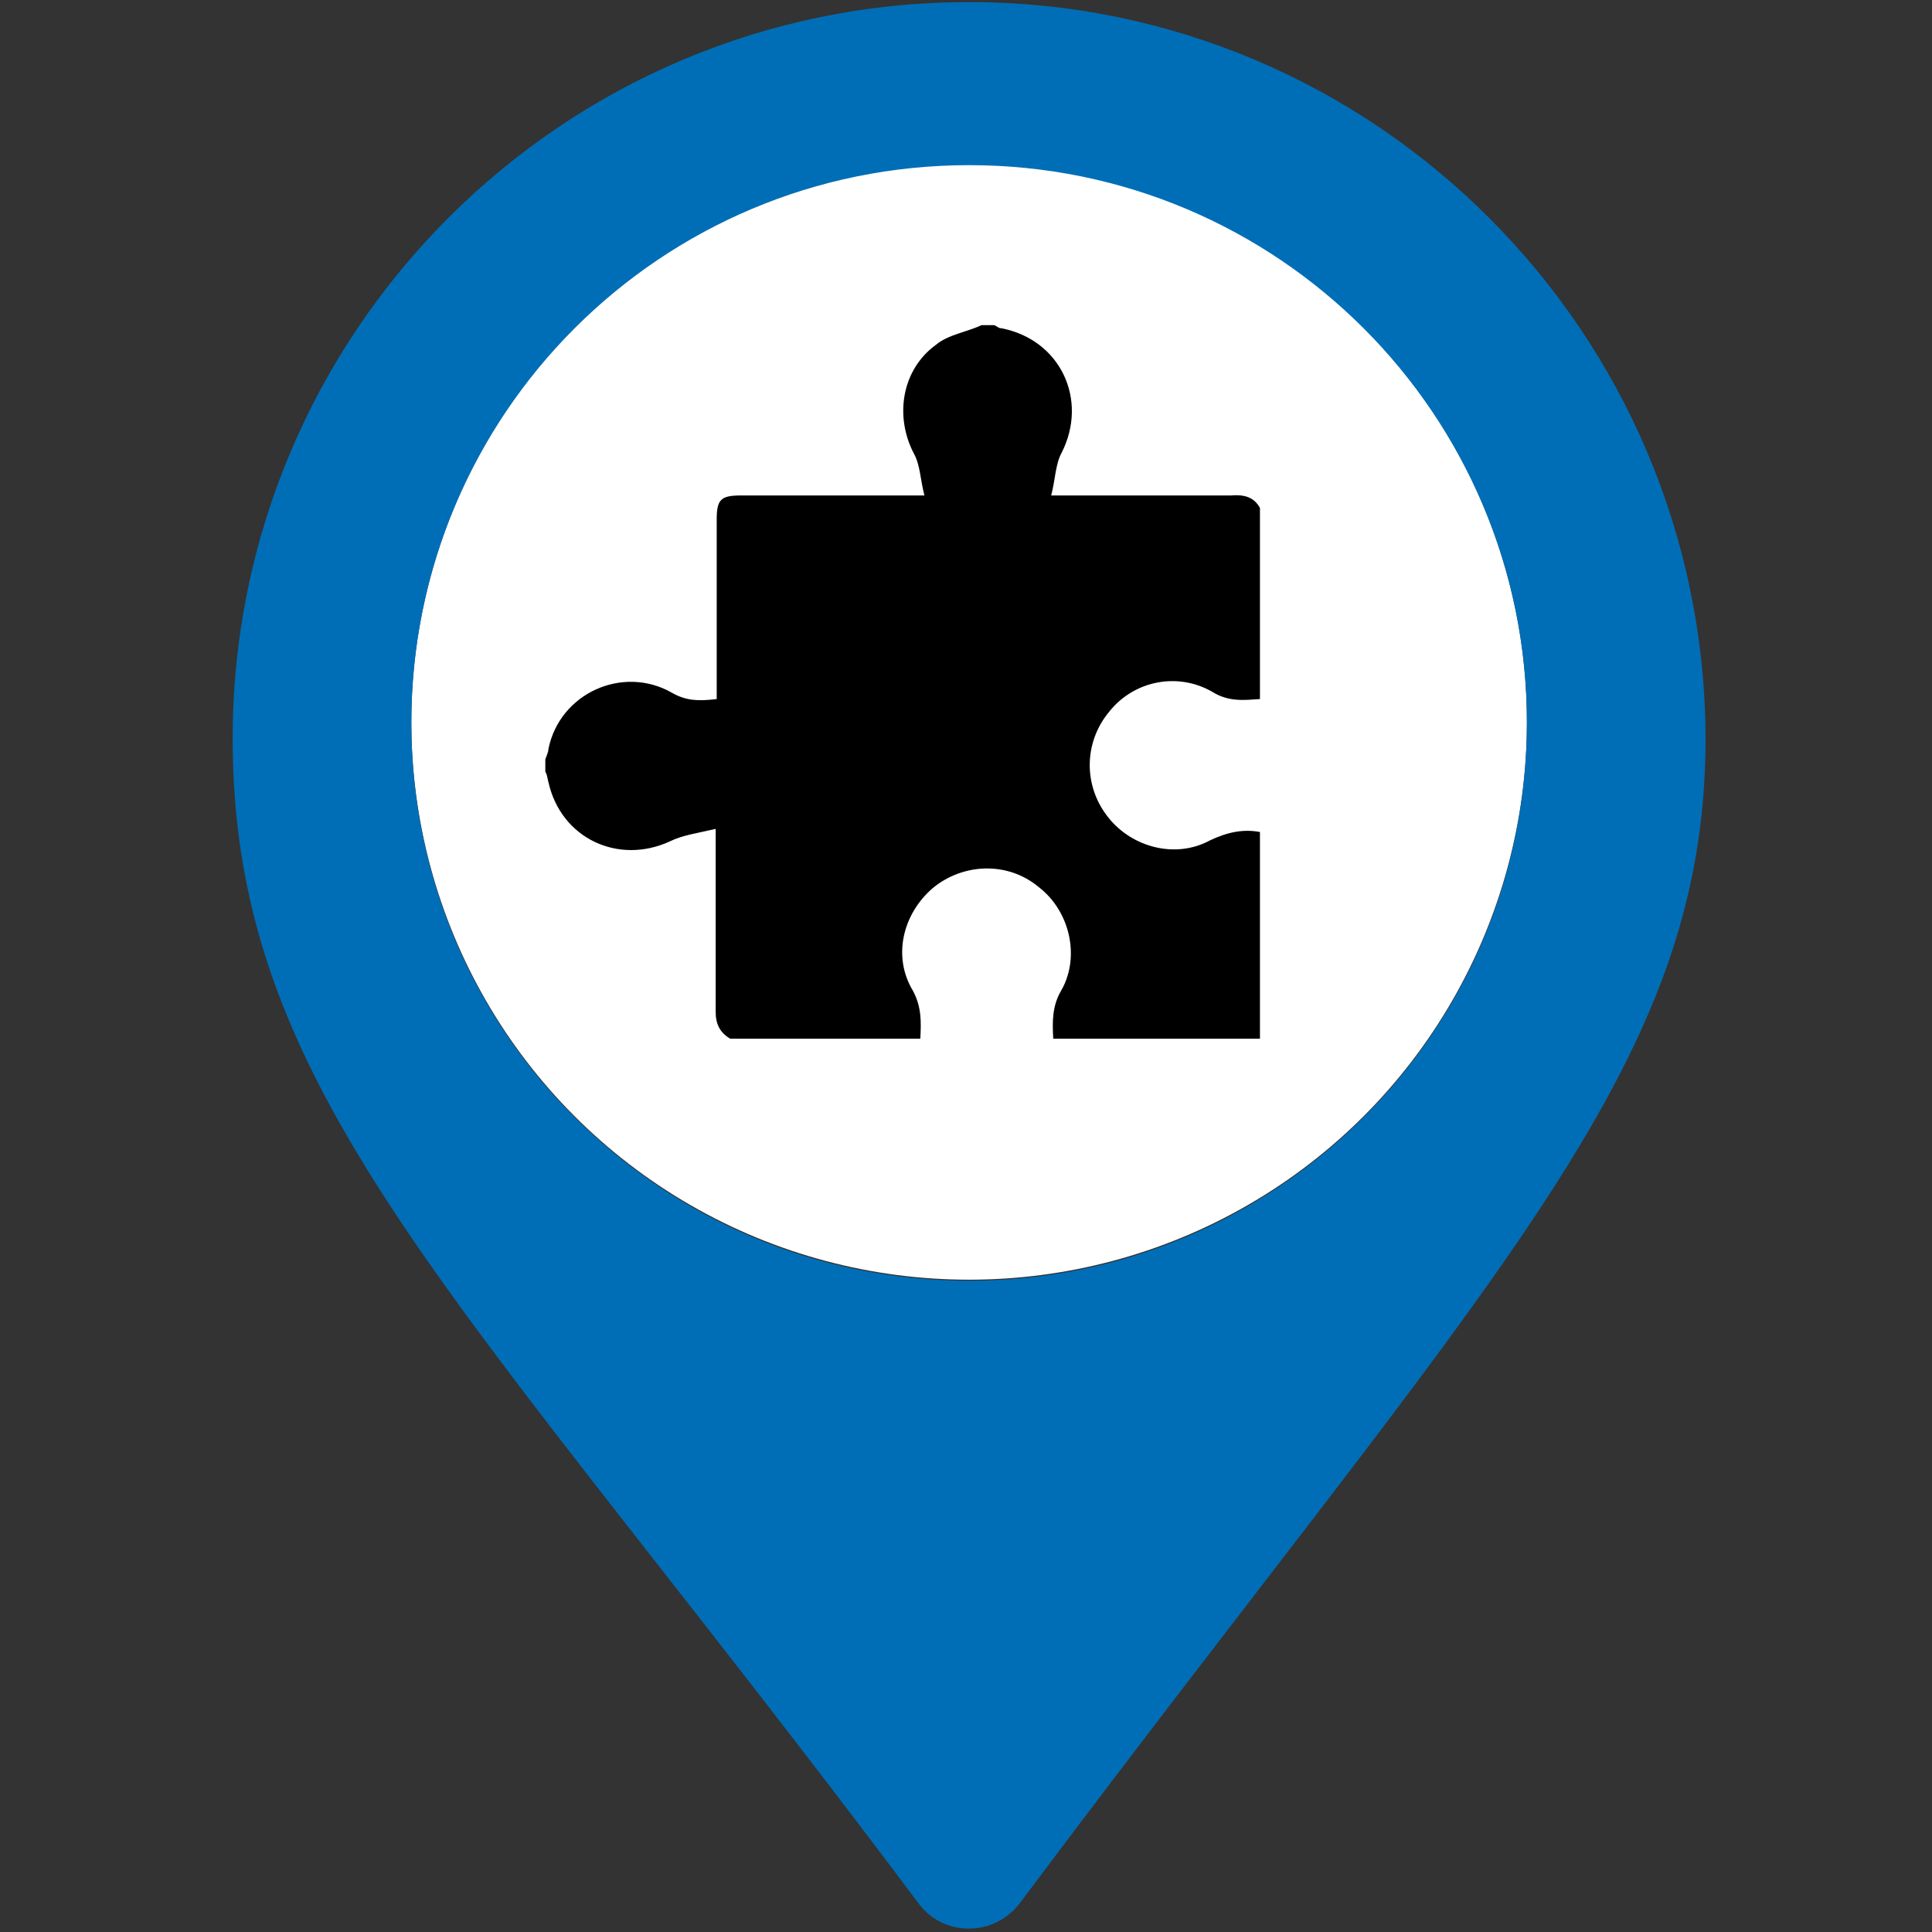 <?xml version="1.0" encoding="utf-8"?>
<!-- Generator: Adobe Illustrator 22.0.1, SVG Export Plug-In . SVG Version: 6.00 Build 0)  -->
<svg version="1.1" id="Ebene_1" xmlns="http://www.w3.org/2000/svg" xmlns:xlink="http://www.w3.org/1999/xlink" x="0px" y="0px"
	 viewBox="0 0 186 186" style="enable-background:new 0 0 186 186;" xml:space="preserve">
<rect x="0" y="0" width="186" height="186" fill="#333333" stroke="none"/>
<style type="text/css">
	.st0{fill:#FFFFFF;}
	.st1{fill:#006EB7;}
</style>
<circle class="st0" cx="93.3" cy="69.5" r="53.7"/>
<g>
	<g>
		<path d="M121.3,48.9v18.4c-1.5,0.1-3,0.3-4.6-0.7c-3.3-1.9-7.5-1.1-9.9,1.9c-2.5,3-2.5,7.2-0.1,10.2c2.3,2.9,6.5,4,9.8,2.2
			c1.7-0.8,3.2-1.1,4.8-0.8V100h-19.9c-0.1-1.7-0.1-3.2,0.8-4.7c1.8-3.2,0.8-7.6-2.2-9.9c-3-2.5-7.3-2.3-10.2,0.1
			c-2.9,2.5-3.9,6.6-1.9,9.9c0.8,1.5,0.8,2.9,0.7,4.6H70.3c-1-0.6-1.4-1.4-1.4-2.6c0-5.1,0-10.4,0-15.5v-2.1
			c-1.7,0.4-3.2,0.6-4.4,1.2c-5,2.3-10.5-0.3-11.7-5.7c-0.1-0.3-0.1-0.7-0.3-1v-1.2c0.1-0.3,0.3-0.7,0.3-1c1.1-5.4,7.2-8.1,11.9-5.4
			c1.4,0.8,2.6,0.8,4.3,0.6v-1.7c0-5.2,0-10.4,0-15.6c0-1.9,0.4-2.3,2.3-2.3c5.2,0,10.4,0,15.6,0c0.6,0,1.1,0,2.1,0
			c-0.4-1.5-0.4-2.9-1-4c-1.9-3.6-1.2-8.1,2.1-10.5c1.2-1,2.9-1.2,4.4-1.9h1.2c0.3,0.1,0.4,0.3,0.7,0.3c5.7,1.1,8.4,6.9,5.8,12
			c-0.6,1.1-0.6,2.6-1,4.1h2.1c5.1,0,10.1,0,15.2,0C119.7,47.6,120.7,47.8,121.3,48.9"/>
	</g>
</g>
<path class="st1" d="M93.3,0.2C54.1,0.2,22.4,32,22.4,71.1c0,34.6,22.1,53.5,66,112.1c2.4,3.3,7.3,3.3,9.8,0
	c45.5-60.8,66-80.1,66-112.1C164.1,32,132.4,0.2,93.3,0.2z M93.3,123.3c-29.6,0-53.7-24-53.7-53.7s24-53.7,53.7-53.7
	s53.7,24,53.7,53.7S122.9,123.3,93.3,123.3z"/>
</svg>

